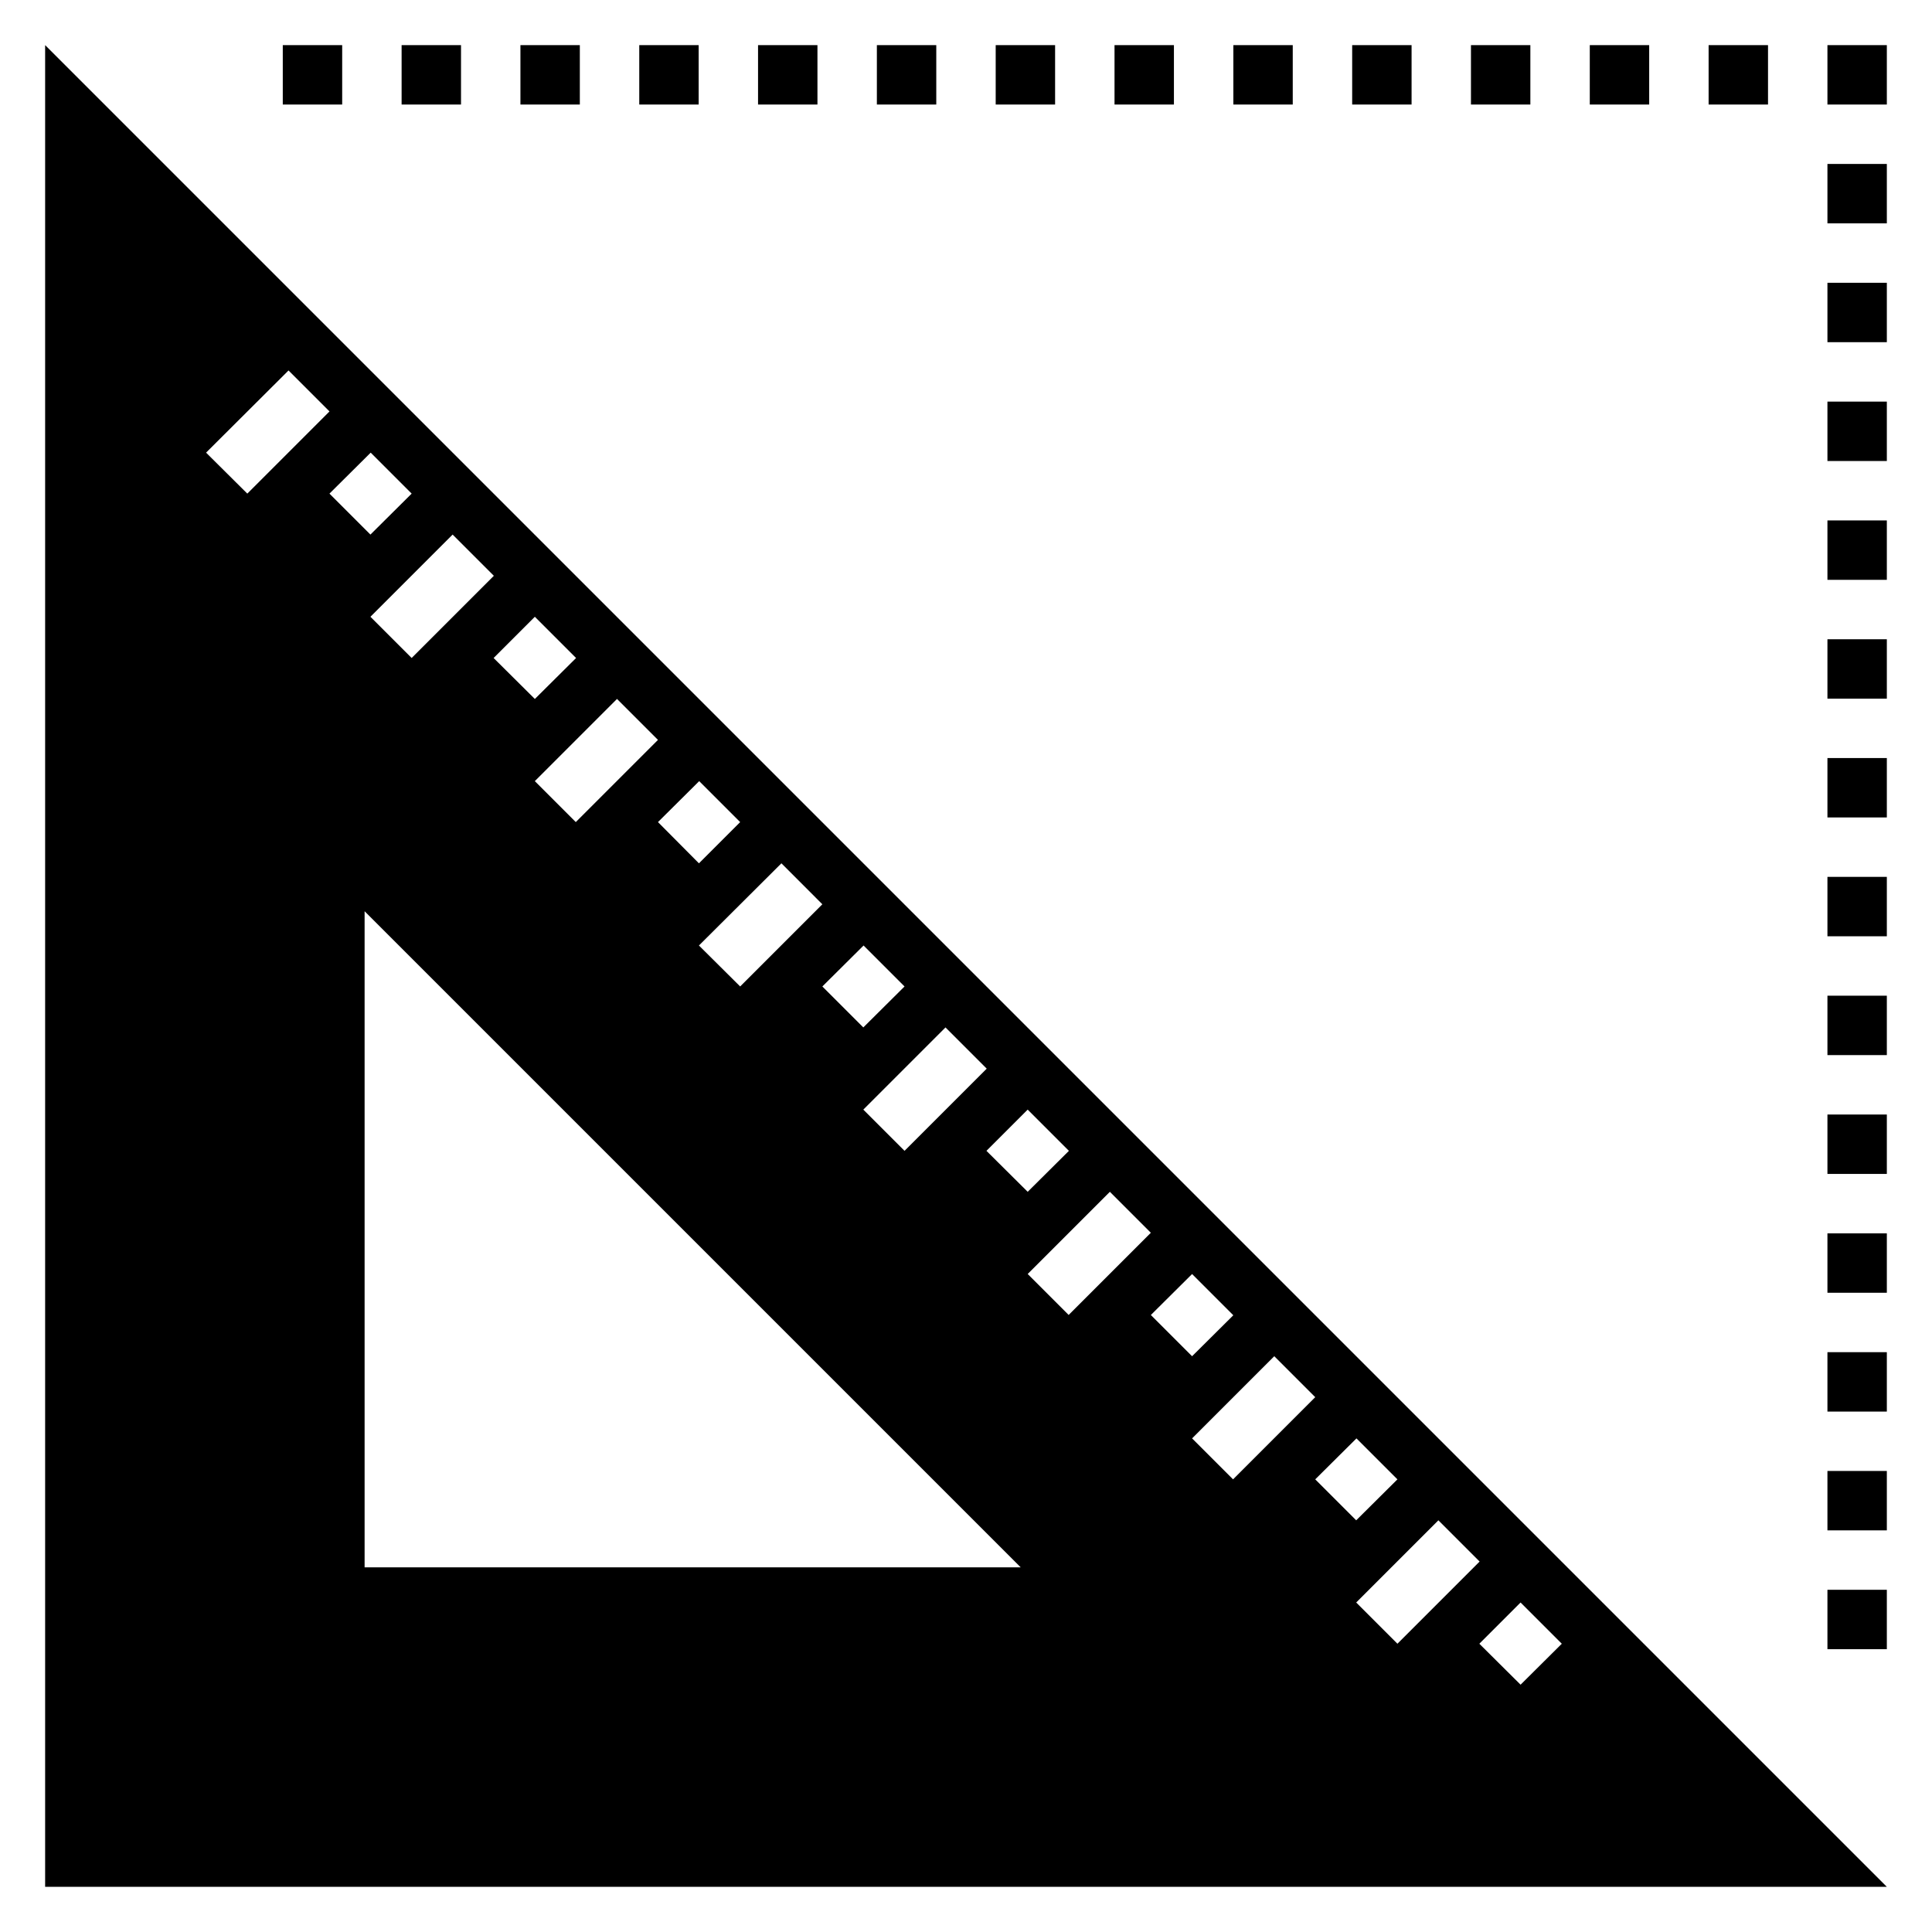 <?xml version="1.0" encoding="UTF-8"?>
<!-- Uploaded to: ICON Repo, www.svgrepo.com, Generator: ICON Repo Mixer Tools -->
<svg fill="#000000" width="800px" height="800px" version="1.1" viewBox="144 144 512 512" xmlns="http://www.w3.org/2000/svg">
 <g>
  <path d="m155.96 644.03h488.07l-488.07-488.07zm84.664-84.664v-173.88l173.88 173.88zm317.27 20.238-10.926 10.855-10.926-10.855 10.926-10.926zm-21.781-21.781-21.781 21.781-10.926-10.926 21.781-21.781zm-21.781-21.781-10.926 10.855-10.855-10.855 10.926-10.855zm-21.781-21.781-21.781 21.781-10.855-10.855 21.781-21.781zm-21.711-21.703-10.926 10.855-10.926-10.926 10.926-10.855zm-21.855-21.863-21.781 21.781-10.855-10.855 21.781-21.781zm-21.711-21.711-10.926 10.855-10.926-10.855 10.926-10.926zm-21.781-21.781-21.781 21.781-10.926-10.926 21.781-21.781zm-21.781-21.781-10.926 10.855-10.855-10.855 10.926-10.855zm-21.781-21.781-21.781 21.781-10.926-10.855 21.859-21.781zm-21.781-21.781-10.926 10.926-10.855-10.926 10.926-10.855zm-21.781-21.781-21.781 21.781-10.855-10.855 21.781-21.781zm-21.703-21.703-10.926 10.855-10.926-10.855 10.926-10.926zm-21.793-21.785-21.781 21.781-10.926-10.926 21.781-21.781zm-21.781-21.781-10.926 10.855-10.855-10.855 10.926-10.855zm-32.629-32.637 10.855 10.855-21.781 21.781-10.926-10.855z"/>
  <path d="m628.29 155.96h15.742v15.742h-15.742z"/>
  <path d="m596.8 155.96h15.742v15.742h-15.742z"/>
  <path d="m565.31 155.96h15.742v15.742h-15.742z"/>
  <path d="m533.82 155.96h15.742v15.742h-15.742z"/>
  <path d="m502.34 155.96h15.742v15.742h-15.742z"/>
  <path d="m470.85 155.96h15.742v15.742h-15.742z"/>
  <path d="m439.36 155.96h15.742v15.742h-15.742z"/>
  <path d="m407.87 155.96h15.742v15.742h-15.742z"/>
  <path d="m376.38 155.96h15.742v15.742h-15.742z"/>
  <path d="m344.89 155.96h15.742v15.742h-15.742z"/>
  <path d="m313.41 155.96h15.742v15.742h-15.742z"/>
  <path d="m281.92 155.96h15.742v15.742h-15.742z"/>
  <path d="m250.43 155.96h15.742v15.742h-15.742z"/>
  <path d="m218.94 155.96h15.742v15.742h-15.742z"/>
  <path d="m628.29 187.45h15.742v15.742h-15.742z"/>
  <path d="m628.29 218.94h15.742v15.742h-15.742z"/>
  <path d="m628.29 250.43h15.742v15.742h-15.742z"/>
  <path d="m628.29 281.92h15.742v15.742h-15.742z"/>
  <path d="m628.29 313.41h15.742v15.742h-15.742z"/>
  <path d="m628.29 344.89h15.742v15.742h-15.742z"/>
  <path d="m628.29 376.38h15.742v15.742h-15.742z"/>
  <path d="m628.29 407.87h15.742v15.742h-15.742z"/>
  <path d="m628.29 439.36h15.742v15.742h-15.742z"/>
  <path d="m628.29 470.85h15.742v15.742h-15.742z"/>
  <path d="m628.29 502.34h15.742v15.742h-15.742z"/>
  <path d="m628.29 533.82h15.742v15.742h-15.742z"/>
  <path d="m628.29 565.31h15.742v15.742h-15.742z"/>
 </g>
</svg>